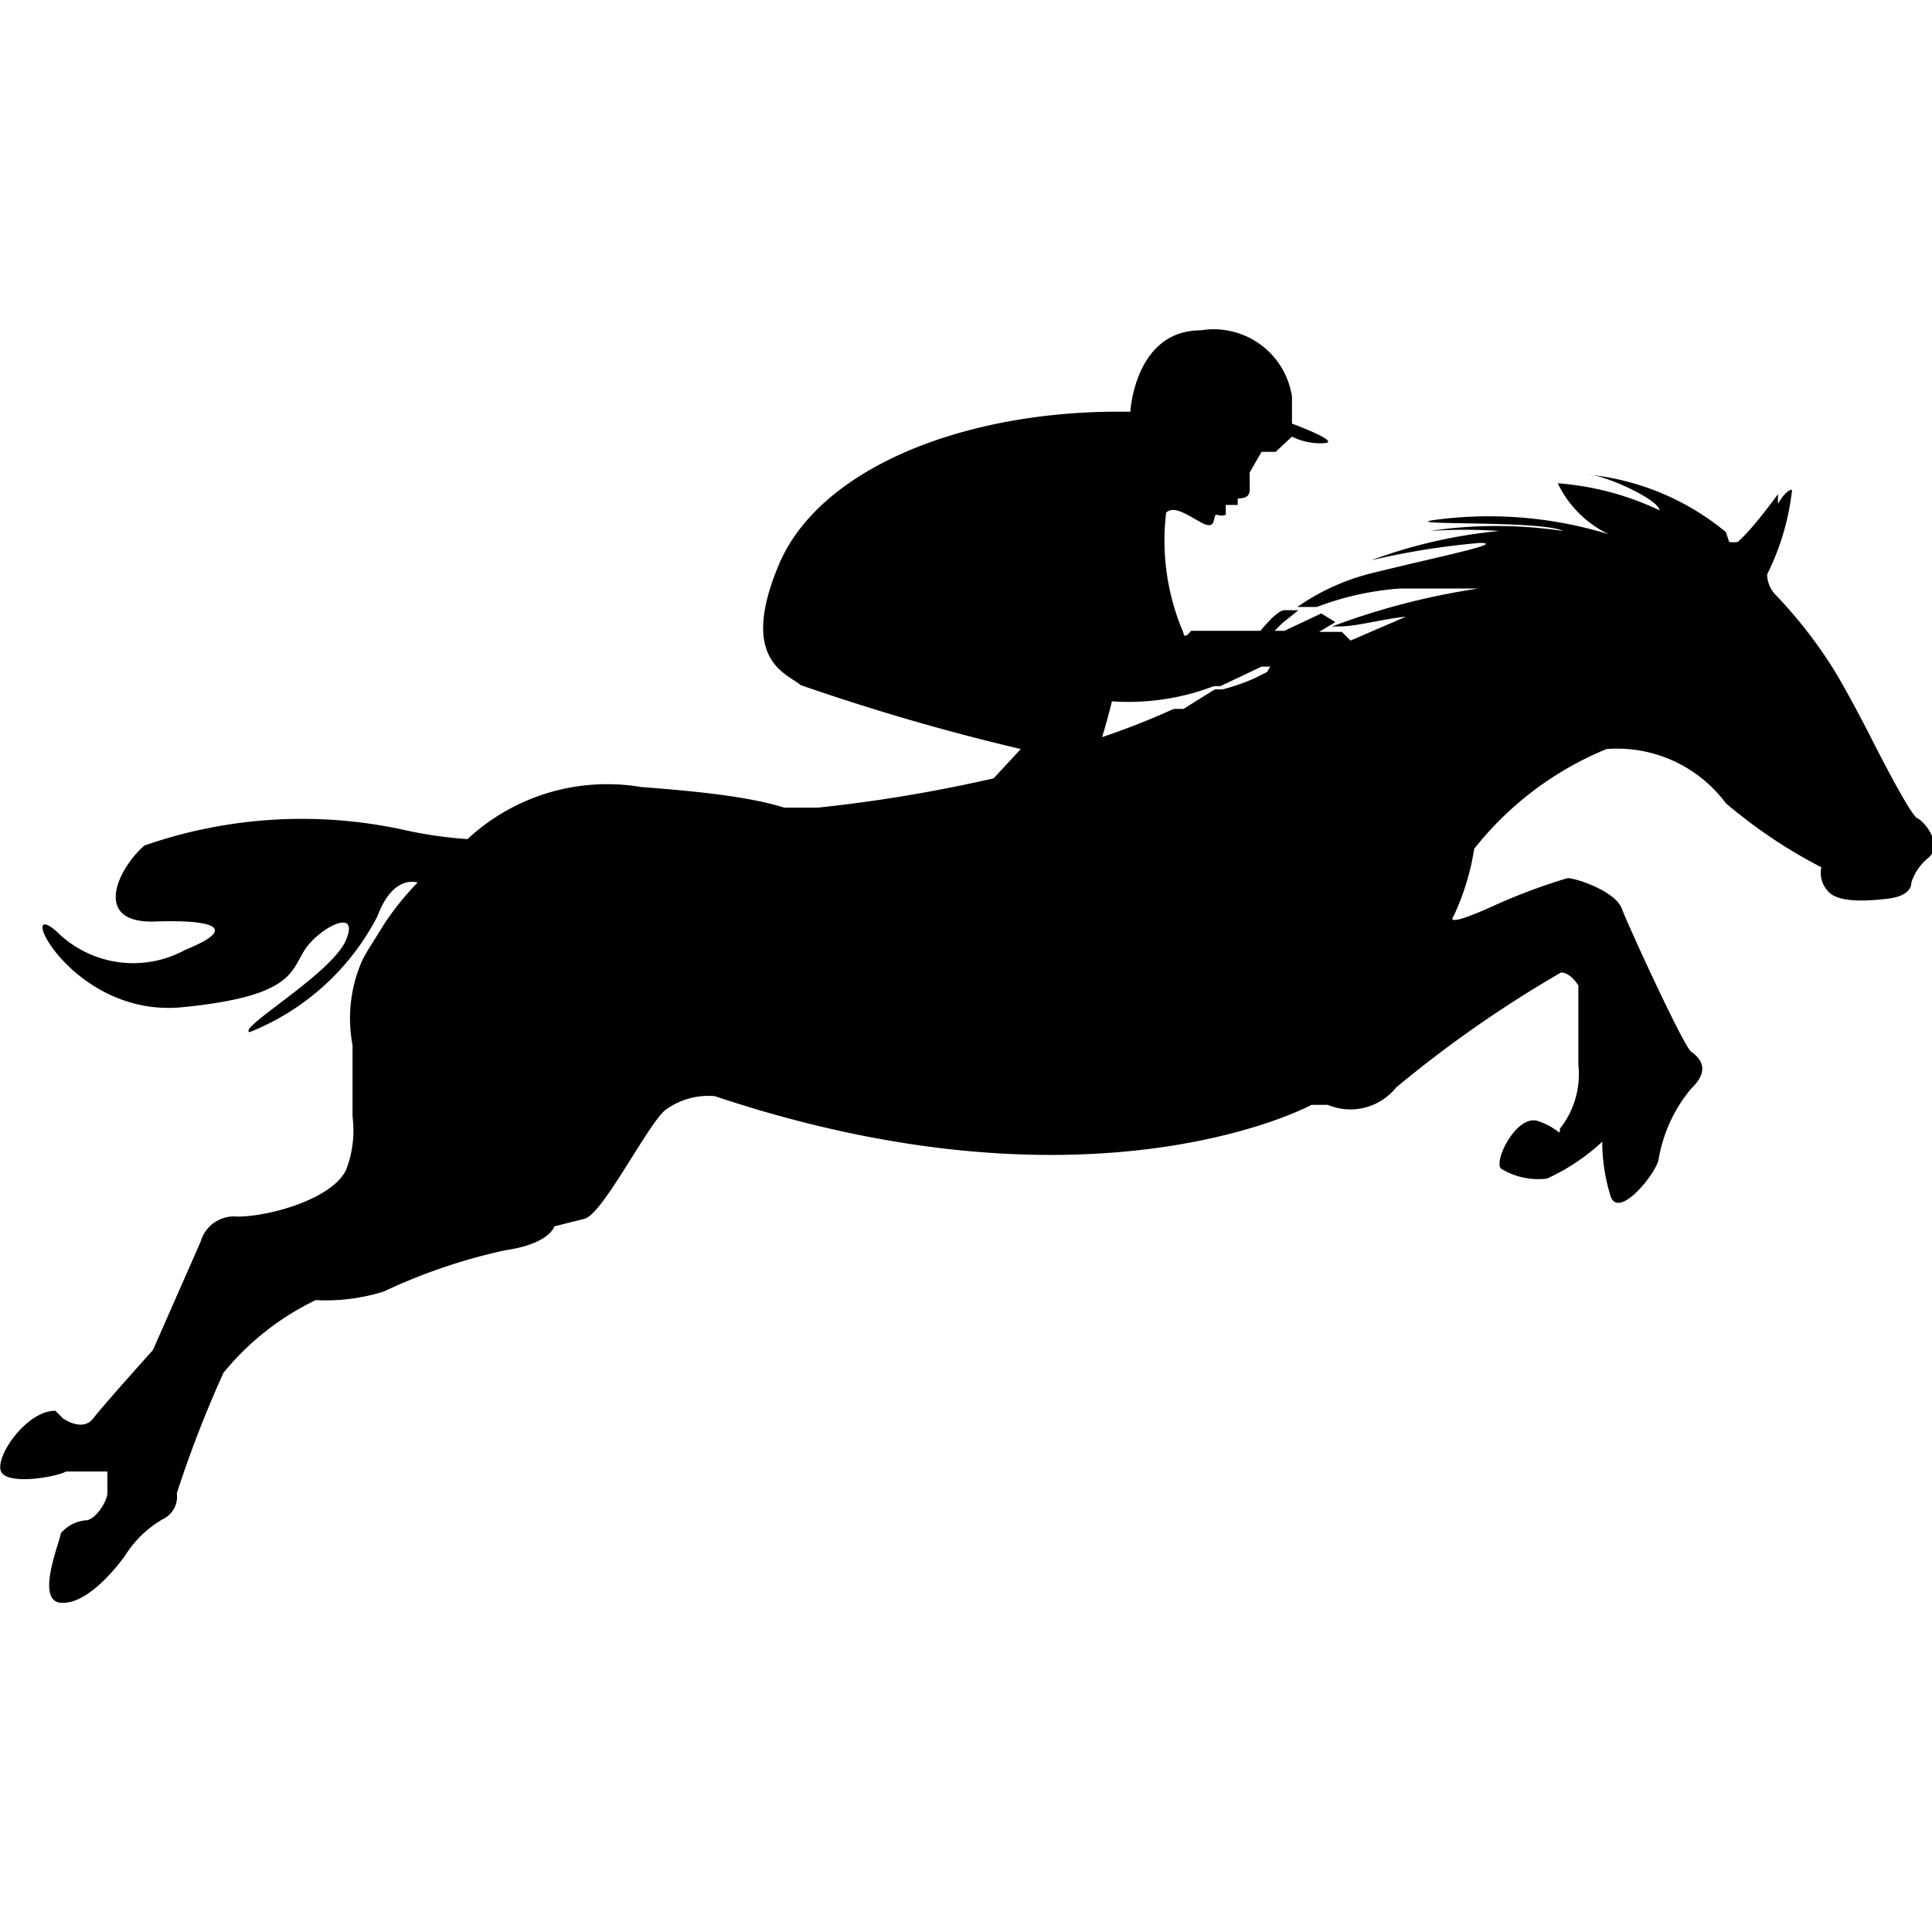 <svg xmlns="http://www.w3.org/2000/svg" viewBox="0 0 17.81 11.7" width="16" height="16"><path d="M17.77,7.64c-.06,0-.45-.78-.45-.78s-.2-.39-.33-.6a4.25,4.25,0,0,0-.54-.69.28.28,0,0,1-.07-.18,2.3,2.3,0,0,0,.23-.78c-.06,0-.13.13-.13.13s0-.09,0-.09-.23.32-.37.44a.19.19,0,0,1-.08,0L16,5a2.36,2.36,0,0,0-1.27-.53c.14,0,.64.22.66.33a2.65,2.65,0,0,0-.94-.25,1,1,0,0,0,.47.47,3.76,3.76,0,0,0-1.62-.13c-.3.05,1,0,1.2.1a4.13,4.13,0,0,0-1.23,0,4.56,4.56,0,0,1,.64,0,4.66,4.66,0,0,0-1.18.27,6.92,6.92,0,0,1,1-.16c.25,0-.35.12-1,.28a2.06,2.06,0,0,0-.68.31l.18,0,0,0A2.68,2.68,0,0,1,13,5.52l.72,0a6.58,6.58,0,0,0-1.35.35l.06,0c.17,0,.41-.07.62-.09L12.54,6s0,0-.08-.08l-.21,0,.15-.09-.13-.08-.34.16-.09,0s0,0,.07-.07l.15-.12h-.13c-.07,0-.22.19-.22.19l-.64,0C11,6,11,5.93,11,5.93a2.16,2.16,0,0,1-.16-1.11c.07-.06.16,0,.32.09s.1-.08.15-.07a.11.11,0,0,0,.08,0V4.75s.11,0,.11,0l0-.06h0c.13,0,.11-.07.11-.15s0-.09,0-.09.11-.19.11-.19l.13,0L12,4.12a.58.58,0,0,0,.3.06C12.46,4.17,12,4,12,4s0-.25,0-.25a.73.73,0,0,0-.84-.61c-.61,0-.65.75-.65.75H10.4c-1.45,0-2.76.53-3.13,1.41s.07,1,.2,1.11A20.33,20.33,0,0,0,9.5,7l-.25.27a13.66,13.66,0,0,1-1.62.27H7.51l-.19,0h0C7,7.44,6.53,7.39,6,7.35a1.89,1.89,0,0,0-1.6.48,3.88,3.88,0,0,1-.61-.09,4.41,4.41,0,0,0-2.37.15c-.25.22-.48.72.1.7s.75.07.28.26A1,1,0,0,1,.61,8.68c-.39-.34.14.8,1.16.7s1-.33,1.13-.53.51-.4.38-.09-1,.81-.89.85A2.27,2.27,0,0,0,3.57,8.54c.1-.27.25-.34.37-.31a2.69,2.69,0,0,0-.3.37l-.15.24s-.05.08-.07.13a1.32,1.32,0,0,0-.08.76l0,.12,0,.27,0,.27a1,1,0,0,1-.06.49v0c-.13.27-.71.43-1,.43a.32.32,0,0,0-.34.23s-.44,1-.44,1-.45.5-.55.63-.28,0-.28,0S.6,13.1.6,13.1c-.27,0-.56.43-.5.56s.51.05.6,0l.38,0s0,.13,0,.2-.11.25-.2.25a.34.34,0,0,0-.23.12c0,.06-.24.62,0,.64s.51-.32.59-.43a1,1,0,0,1,.35-.34.23.23,0,0,0,.13-.24,10.72,10.72,0,0,1,.43-1.11A2.49,2.49,0,0,1,3,12.08,1.79,1.79,0,0,0,3.63,12a5.17,5.17,0,0,1,1.12-.38c.41-.06.45-.22.45-.22l.28-.07c.17-.05.57-.85.74-1a.67.67,0,0,1,.46-.13c3.5,1.17,5.5.08,5.5.08h.15a.54.54,0,0,0,.63-.16,11,11,0,0,1,1.52-1.06c.09,0,.16.12.16.12s0,.33,0,.73a.81.81,0,0,1-.17.59c0,.08,0,0-.2-.07s-.42.38-.34.44a.66.66,0,0,0,.42.09,1.91,1.91,0,0,0,.51-.34,1.69,1.69,0,0,0,.08.51c.08.2.42-.22.44-.35a1.38,1.38,0,0,1,.3-.65c.19-.18.07-.29,0-.34s-.58-1.16-.64-1.32-.42-.28-.5-.28a5.38,5.38,0,0,0-.67.25s-.47.22-.38.1a2.3,2.3,0,0,0,.19-.62A3,3,0,0,1,14.9,7a1.25,1.25,0,0,1,1.1.5,4.66,4.66,0,0,0,.88.59.25.25,0,0,0,.07.23c.1.1.37.08.54.06s.22-.09.22-.15A.48.48,0,0,1,17.87,8C18,7.88,17.84,7.68,17.77,7.64Zm-6-1.35-.12.06a1.9,1.9,0,0,1-.29.1l-.07,0-.13.08L11,6.63l-.09,0a7,7,0,0,1-.66.26c.06-.2.09-.33.09-.33a2.2,2.2,0,0,0,.94-.14l.06,0,.19-.09.19-.09h.08Z" transform="translate(-0.09 -3.15)" style="fill:#000"/></svg>